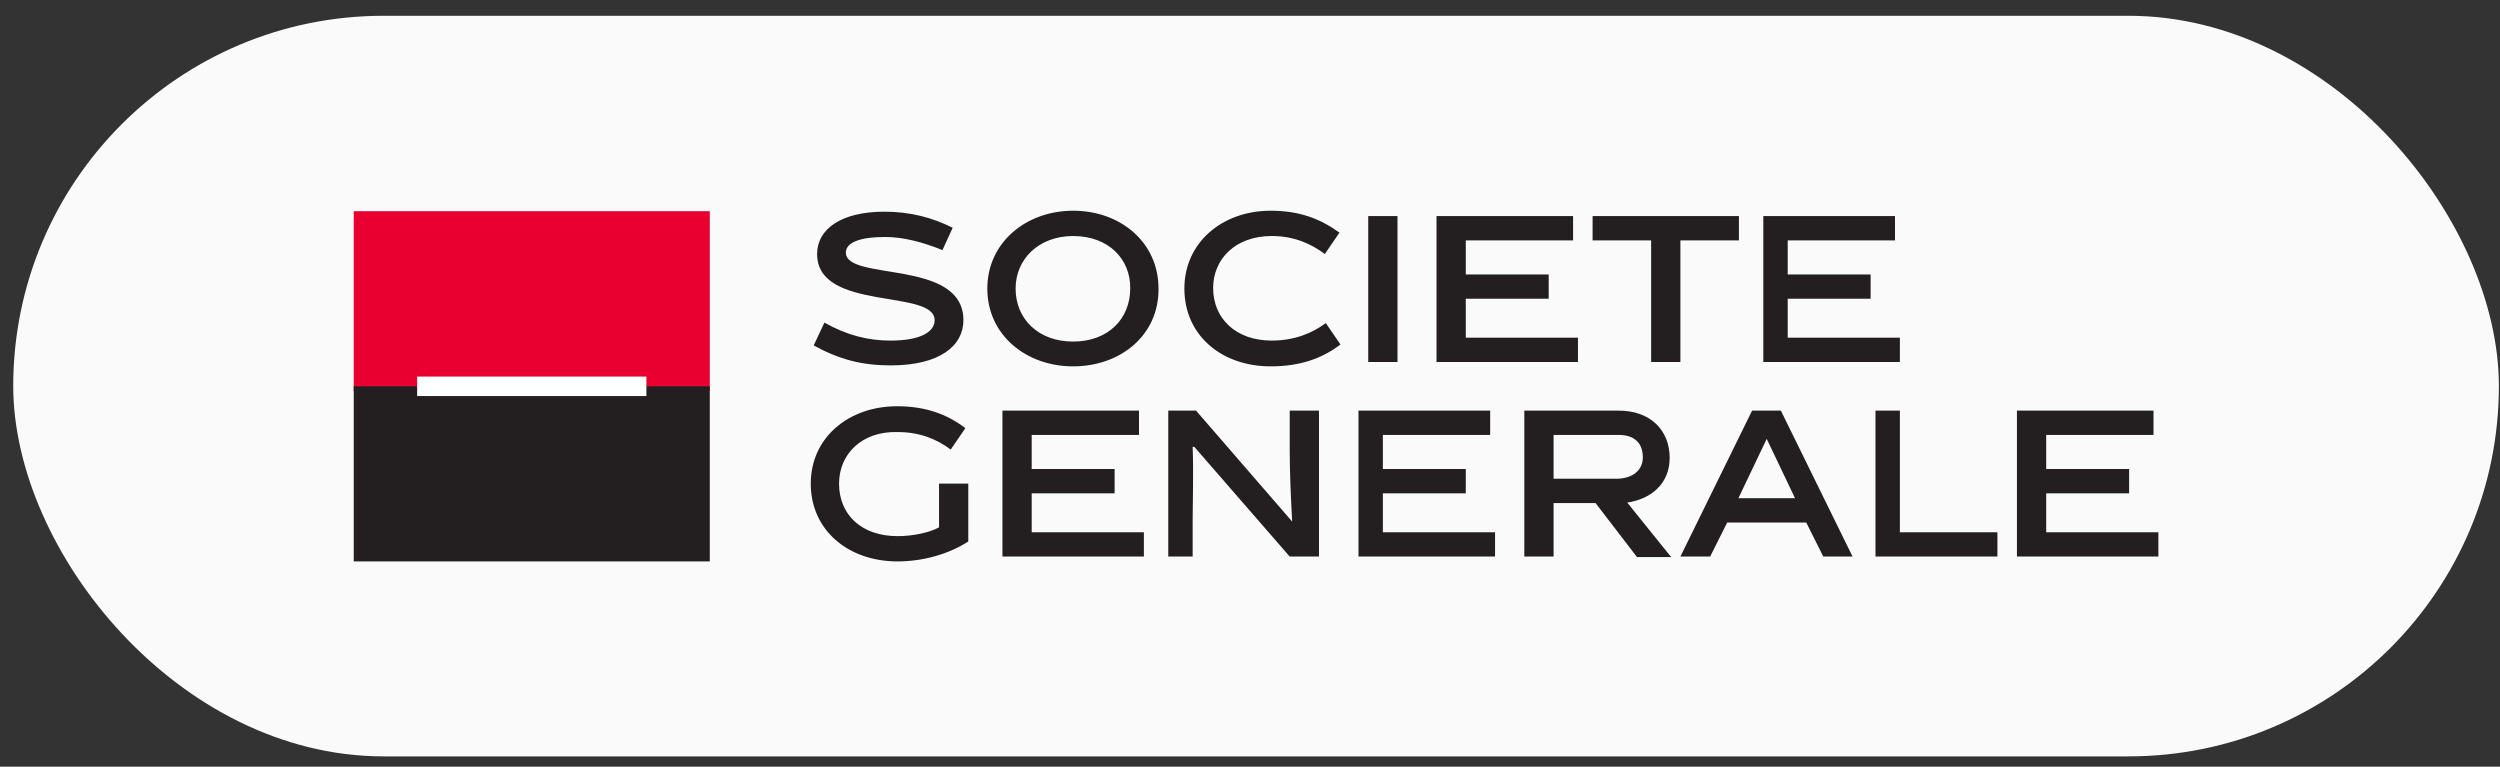 <?xml version="1.0" encoding="UTF-8"?> <svg xmlns="http://www.w3.org/2000/svg" width="150" height="46" viewBox="0 0 150 46" fill="none"><rect x="0" y="0" width="150" height="46" fill="#333333" stroke="none"/> <rect x="0.794" y="0.947" width="149.138" height="44.435" rx="22.218" fill="#FAFAFA"></rect> <path d="M56.547 15.007C55.405 14.54 54.205 14.219 53.123 14.219C51.542 14.219 50.752 14.569 50.752 15.153C50.752 16.904 57.805 15.503 57.805 19.21C57.805 20.756 56.371 21.924 53.444 21.924C51.718 21.924 50.372 21.574 48.821 20.727L49.465 19.356C50.811 20.114 52.069 20.435 53.444 20.435C55.171 20.435 56.078 19.939 56.078 19.21C56.078 17.313 49.026 18.713 49.026 15.241C49.026 13.752 50.459 12.701 53.064 12.701C54.615 12.701 55.932 13.052 57.161 13.665L56.547 15.007ZM64.389 21.982C61.58 21.982 59.239 20.114 59.239 17.313C59.239 14.54 61.58 12.643 64.389 12.643C67.228 12.643 69.511 14.54 69.511 17.313C69.54 20.114 67.228 21.982 64.389 21.982ZM64.389 14.161C62.341 14.161 60.936 15.532 60.936 17.313C60.936 19.122 62.282 20.494 64.389 20.494C66.496 20.494 67.813 19.122 67.813 17.313C67.843 15.532 66.496 14.161 64.389 14.161ZM76.242 21.982C73.285 21.982 71.062 20.114 71.062 17.313C71.062 14.569 73.315 12.643 76.242 12.643C77.997 12.643 79.227 13.139 80.368 13.956L79.49 15.241C78.67 14.628 77.646 14.161 76.3 14.161C74.135 14.161 72.789 15.532 72.789 17.284C72.789 19.093 74.135 20.435 76.3 20.435C77.647 20.435 78.729 19.998 79.549 19.385L80.427 20.669C79.314 21.515 77.997 21.982 76.242 21.982ZM82.094 12.964H83.85V21.72H82.094V12.964ZM86.191 21.72V12.964H94.385V14.423H87.947V16.466H92.922V17.925H87.947V20.26H94.678V21.72H86.191ZM100.824 14.423V21.72H99.068V14.423H95.556V12.964H104.335V14.423H100.824ZM105.799 21.72V12.964H113.7V14.423H107.262V16.466H112.237V17.925H107.262V20.26H113.993V21.72H105.799ZM53.854 32.168C54.761 32.168 55.756 31.963 56.342 31.642V29.016H58.097V32.489C56.927 33.248 55.376 33.685 53.854 33.685C50.898 33.685 48.645 31.818 48.645 29.016C48.645 26.272 50.898 24.375 53.825 24.375C55.522 24.375 56.81 24.843 57.922 25.689L57.044 26.973C56.224 26.36 55.2 25.922 53.854 25.922C51.689 25.864 50.343 27.265 50.343 29.016C50.343 30.884 51.689 32.168 53.854 32.168ZM60.146 33.394V24.638H68.34V26.097H61.902V28.14H66.877V29.599H61.902V31.934H68.633V33.394H60.146ZM71.559 33.394H70.096V24.638H71.764L77.529 31.292C77.441 29.629 77.383 28.286 77.383 26.973V24.638H79.139V33.394H77.383L71.647 26.798L71.559 26.827C71.618 28.14 71.559 30.446 71.559 31.175V33.394ZM81.509 33.394V24.638H89.41V26.097H82.972V28.14H87.947V29.599H82.972V31.934H89.703V33.394H81.509ZM95.732 30.183H93.215V33.394H91.459V24.638H97.136C99.009 24.638 100.18 25.805 100.18 27.469C100.18 29.045 99.038 29.95 97.634 30.154L100.268 33.422H98.219L95.732 30.183ZM96.961 28.724C97.985 28.724 98.57 28.199 98.57 27.44C98.57 26.594 98.073 26.097 97.136 26.097H93.215V28.724H96.961ZM103.633 31.351L102.609 33.394H100.824L105.125 24.638H106.852L111.154 33.394H109.398L108.374 31.351H103.633ZM104.306 29.891H107.701L106.003 26.331L104.306 29.891ZM112.529 33.394V24.638H113.993V31.934H119.845V33.394H112.529ZM121.016 33.394V24.638H129.21V26.097H122.772V28.14H127.747V29.599H122.772V31.934H129.503V33.394H121.016Z" fill="#231F20"></path> <path d="M21.224 12.672H42.587V23.471H21.224V12.672Z" fill="#E90031"></path> <path d="M21.224 23.179H42.587V33.685H21.224V23.179Z" fill="#231F20"></path> <path d="M25.029 22.595H38.783V23.763H25.029V22.595Z" fill="white"></path> </svg> 